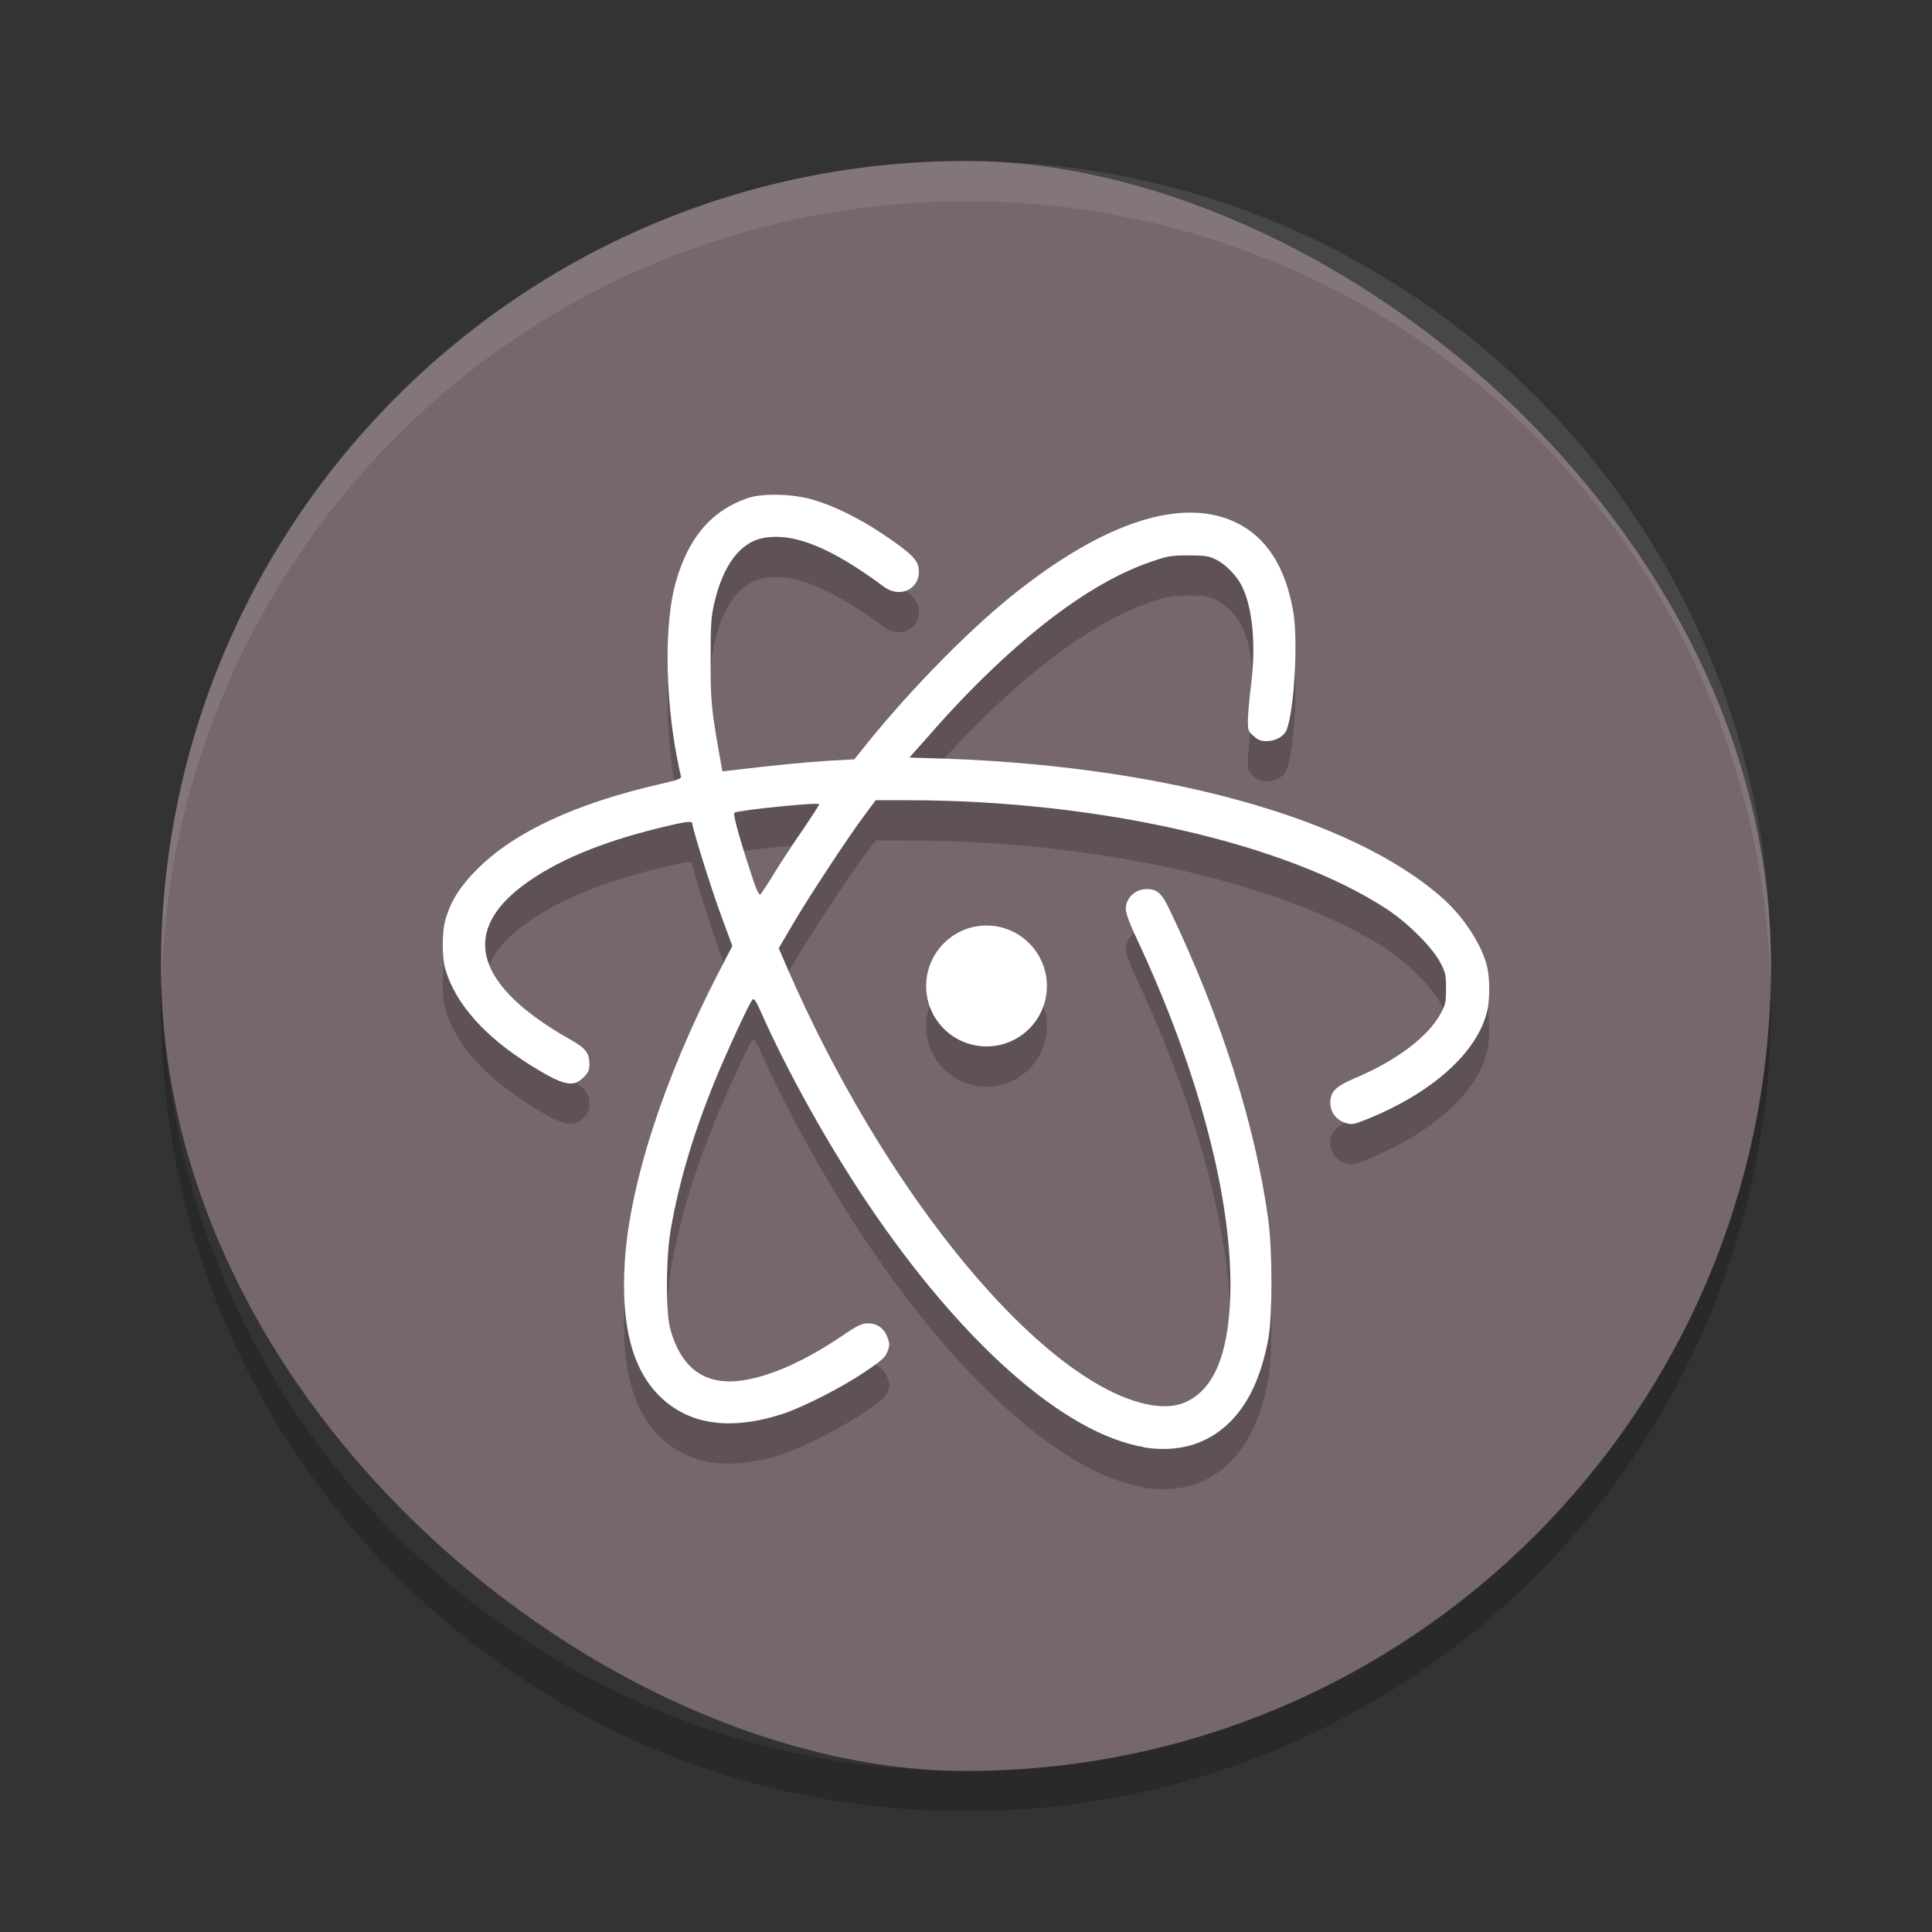 <?xml version="1.0" encoding="UTF-8" standalone="no"?>
<svg xmlns="http://www.w3.org/2000/svg" version="1" width="48" height="48">
 <rect width="100%" height="100%" fill="#333333" stroke="none"/>
 <rect x="-44" y="-44" width="40" height="40" transform="matrix(0,-1,-1,0,0,0)" rx="20" ry="20" style="fill:#75676a"/>
 <path style="opacity:0.2;fill:#000000;fill-opacity:1" d="m 19.344,13.293 c -0.296,-0.008 -0.576,0.018 -0.762,0.08 -0.91,0.312 -1.481,0.984 -1.797,2.105 -0.273,0.977 -0.265,2.735 0.02,4.266 0.05,0.266 0.101,0.508 0.113,0.547 0.015,0.055 -0.082,0.089 -0.512,0.188 -2.102,0.48 -3.637,1.195 -4.559,2.125 -0.414,0.414 -0.644,0.777 -0.777,1.234 -0.094,0.317 -0.094,0.945 0,1.258 0.258,0.86 0.985,1.668 2.133,2.383 0.797,0.492 1.035,0.547 1.293,0.289 0.121,-0.121 0.148,-0.179 0.148,-0.324 0,-0.281 -0.086,-0.394 -0.461,-0.609 -2.351,-1.324 -2.765,-2.652 -1.195,-3.832 0.797,-0.598 1.91,-1.071 3.41,-1.438 0.657,-0.16 0.805,-0.18 0.805,-0.094 0,0.117 0.484,1.664 0.734,2.332 l 0.258,0.699 -0.34,0.656 c -1.359,2.625 -2.231,5.301 -2.336,7.258 -0.086,1.508 0.188,2.586 0.852,3.254 0.726,0.727 1.75,0.883 3.066,0.461 0.496,-0.16 1.481,-0.66 2.055,-1.051 0.414,-0.277 0.504,-0.359 0.559,-0.504 0.055,-0.145 0.055,-0.192 0,-0.344 -0.082,-0.227 -0.252,-0.354 -0.486,-0.354 -0.152,0 -0.257,0.048 -0.648,0.314 -0.887,0.602 -1.719,0.977 -2.41,1.094 -0.957,0.164 -1.571,-0.258 -1.852,-1.258 -0.121,-0.434 -0.113,-1.824 0.02,-2.543 0.203,-1.144 0.558,-2.332 1.066,-3.582 0.301,-0.742 0.875,-1.984 0.953,-2.066 0.039,-0.043 0.09,0.027 0.219,0.324 0.657,1.476 1.661,3.277 2.641,4.734 2.34,3.474 4.902,5.735 6.875,6.059 l -0.021,0.004 c 0.867,0.14 1.598,-0.075 2.164,-0.641 0.461,-0.469 0.765,-1.129 0.938,-2.047 0.105,-0.574 0.105,-2.182 0,-2.967 -0.32,-2.34 -1.17,-5.021 -2.447,-7.693 -0.199,-0.418 -0.312,-0.521 -0.57,-0.521 -0.289,-0.004 -0.523,0.219 -0.523,0.5 0,0.098 0.098,0.363 0.262,0.711 1.574,3.355 2.418,6.601 2.332,8.949 -0.053,1.399 -0.403,2.24 -1.062,2.564 -0.347,0.171 -0.785,0.167 -1.363,-0.021 -2.653,-0.898 -6.247,-5.39 -8.562,-10.703 l -0.23,-0.531 0.336,-0.572 c 0.379,-0.652 1.336,-2.109 1.777,-2.707 l 0.297,-0.398 0.781,0 c 4.747,0 9.445,1.074 11.938,2.719 0.508,0.336 1.121,0.95 1.305,1.309 0.133,0.25 0.145,0.316 0.145,0.648 0,0.325 -0.012,0.403 -0.121,0.602 -0.305,0.586 -1.11,1.195 -2.145,1.629 -0.48,0.203 -0.609,0.336 -0.609,0.613 0,0.234 0.153,0.43 0.383,0.5 0.149,0.043 0.201,0.035 0.467,-0.07 1.672,-0.661 2.817,-1.688 3.051,-2.727 0.066,-0.281 0.062,-0.809 -0.004,-1.082 -0.125,-0.536 -0.57,-1.223 -1.082,-1.684 -2.281,-2.047 -7.121,-3.367 -12.863,-3.504 l -0.41,-0.012 0.48,-0.539 c 0.258,-0.301 0.717,-0.801 1.033,-1.121 1.633,-1.66 3.151,-2.746 4.475,-3.199 0.422,-0.148 0.507,-0.164 0.945,-0.164 0.407,0 0.504,0.012 0.68,0.102 0.239,0.113 0.508,0.39 0.645,0.652 0.269,0.535 0.359,1.473 0.23,2.473 -0.043,0.344 -0.078,0.742 -0.078,0.879 0,0.231 0.008,0.266 0.141,0.379 0.109,0.102 0.183,0.129 0.324,0.129 0.227,0 0.437,-0.121 0.5,-0.285 0.187,-0.484 0.285,-2.199 0.164,-2.922 -0.188,-1.11 -0.664,-1.86 -1.422,-2.223 -1.34,-0.648 -3.285,-0.015 -5.555,1.805 -1.187,0.953 -2.75,2.57 -3.828,3.953 l -0.105,0.125 -0.637,0.035 c -0.535,0.031 -1.406,0.117 -2.418,0.238 l -0.219,0.027 -0.096,-0.535 c -0.183,-1.066 -0.197,-1.226 -0.197,-2.246 0,-0.895 0.012,-1.067 0.098,-1.426 0.211,-0.906 0.629,-1.469 1.18,-1.586 0.758,-0.16 1.7,0.219 3.02,1.199 0.422,0.317 0.934,0.047 0.871,-0.453 -0.027,-0.218 -0.226,-0.406 -0.898,-0.855 -0.563,-0.379 -1.195,-0.692 -1.711,-0.844 -0.254,-0.076 -0.567,-0.119 -0.863,-0.127 z m 1.008,7.689 c 0,0.02 -0.179,0.297 -0.402,0.625 -0.223,0.324 -0.539,0.8 -0.703,1.07 -0.16,0.262 -0.317,0.5 -0.348,0.535 -0.043,0.046 -0.106,-0.079 -0.297,-0.688 -0.273,-0.84 -0.39,-1.293 -0.355,-1.332 0.058,-0.059 2.105,-0.27 2.105,-0.211 z m 4.158,3.012 c -0.828,0 -1.5,0.676 -1.5,1.504 0,0.828 0.672,1.5 1.5,1.5 0.828,0 1.5,-0.672 1.5,-1.5 0,-0.828 -0.672,-1.504 -1.5,-1.504 z"/>
 <path d="M 24,4 C 12.92,4 4,12.92 4,24 4,24.168 4.008,24.333 4.012,24.5 4.276,13.654 13.088,5 24,5 c 10.912,0 19.724,8.654 19.988,19.5 0.004,-0.167 0.012,-0.332 0.012,-0.5 0,-11.08 -8.92,-20 -20,-20 z" style="opacity:0.1;fill:#ffffff"/>
 <path d="M 4.012,24.5 C 4.008,24.667 4,24.832 4,25 4,36.08 12.92,45 24,45 35.08,45 44,36.08 44,25 44,24.832 43.992,24.667 43.988,24.5 43.724,35.346 34.912,44 24,44 13.088,44 4.276,35.346 4.012,24.5 Z" style="opacity:0.2"/>
 <path d="m 19.344,12.293 c -0.296,-0.008 -0.576,0.018 -0.762,0.08 -0.91,0.312 -1.481,0.984 -1.797,2.105 -0.273,0.977 -0.265,2.735 0.02,4.266 0.05,0.266 0.101,0.508 0.113,0.547 0.015,0.055 -0.082,0.089 -0.512,0.188 -2.102,0.48 -3.637,1.195 -4.559,2.125 -0.414,0.414 -0.644,0.777 -0.777,1.234 -0.094,0.317 -0.094,0.945 0,1.258 0.258,0.86 0.985,1.668 2.133,2.383 0.797,0.492 1.035,0.547 1.293,0.289 0.121,-0.121 0.148,-0.179 0.148,-0.324 0,-0.281 -0.086,-0.394 -0.461,-0.609 -2.351,-1.324 -2.765,-2.652 -1.195,-3.832 0.797,-0.598 1.91,-1.071 3.41,-1.438 0.657,-0.16 0.805,-0.18 0.805,-0.094 0,0.117 0.484,1.664 0.734,2.332 l 0.258,0.699 -0.34,0.656 c -1.359,2.625 -2.231,5.301 -2.336,7.258 -0.086,1.508 0.188,2.586 0.852,3.254 0.726,0.727 1.75,0.883 3.066,0.461 0.496,-0.16 1.481,-0.66 2.055,-1.051 0.414,-0.277 0.504,-0.359 0.559,-0.504 0.055,-0.145 0.055,-0.192 0,-0.344 -0.082,-0.227 -0.252,-0.354 -0.486,-0.354 -0.152,0 -0.257,0.048 -0.648,0.314 -0.887,0.602 -1.719,0.977 -2.41,1.094 -0.957,0.164 -1.571,-0.258 -1.852,-1.258 -0.121,-0.434 -0.113,-1.824 0.02,-2.543 0.203,-1.144 0.558,-2.332 1.066,-3.582 0.301,-0.742 0.875,-1.984 0.953,-2.066 0.039,-0.043 0.09,0.027 0.219,0.324 0.657,1.476 1.661,3.277 2.641,4.734 2.34,3.474 4.902,5.735 6.875,6.059 l -0.021,0.004 c 0.867,0.14 1.598,-0.075 2.164,-0.641 0.461,-0.469 0.765,-1.129 0.938,-2.047 0.105,-0.574 0.105,-2.182 0,-2.967 -0.32,-2.34 -1.17,-5.021 -2.447,-7.693 -0.199,-0.418 -0.312,-0.521 -0.57,-0.521 -0.289,-0.004 -0.523,0.219 -0.523,0.5 0,0.098 0.098,0.363 0.262,0.711 1.574,3.355 2.418,6.601 2.332,8.949 -0.053,1.399 -0.403,2.24 -1.062,2.564 -0.347,0.171 -0.785,0.167 -1.363,-0.021 -2.653,-0.898 -6.247,-5.39 -8.562,-10.703 l -0.23,-0.531 0.336,-0.572 c 0.379,-0.652 1.336,-2.109 1.777,-2.707 l 0.297,-0.398 0.781,0 c 4.747,0 9.445,1.074 11.938,2.719 0.508,0.336 1.121,0.95 1.305,1.309 0.133,0.25 0.145,0.316 0.145,0.648 0,0.325 -0.012,0.403 -0.121,0.602 -0.305,0.586 -1.11,1.195 -2.145,1.629 -0.48,0.203 -0.609,0.336 -0.609,0.613 0,0.234 0.153,0.43 0.383,0.5 0.149,0.043 0.201,0.035 0.467,-0.07 1.672,-0.661 2.817,-1.688 3.051,-2.727 0.066,-0.281 0.062,-0.809 -0.004,-1.082 -0.125,-0.536 -0.57,-1.223 -1.082,-1.684 -2.281,-2.047 -7.121,-3.367 -12.863,-3.504 l -0.41,-0.012 0.48,-0.539 c 0.258,-0.301 0.717,-0.801 1.033,-1.121 1.633,-1.66 3.151,-2.746 4.475,-3.199 0.422,-0.148 0.507,-0.164 0.945,-0.164 0.407,0 0.504,0.012 0.68,0.102 0.239,0.113 0.508,0.39 0.645,0.652 0.269,0.535 0.359,1.473 0.23,2.473 -0.043,0.344 -0.078,0.742 -0.078,0.879 0,0.231 0.008,0.266 0.141,0.379 0.109,0.102 0.183,0.129 0.324,0.129 0.227,0 0.437,-0.121 0.5,-0.285 0.187,-0.484 0.285,-2.199 0.164,-2.922 -0.188,-1.11 -0.664,-1.86 -1.422,-2.223 -1.34,-0.648 -3.285,-0.015 -5.555,1.805 -1.187,0.953 -2.75,2.57 -3.828,3.953 l -0.105,0.125 -0.637,0.035 c -0.535,0.031 -1.406,0.117 -2.418,0.238 l -0.219,0.027 -0.096,-0.535 c -0.183,-1.066 -0.197,-1.226 -0.197,-2.246 0,-0.895 0.012,-1.067 0.098,-1.426 0.211,-0.906 0.629,-1.469 1.18,-1.586 0.758,-0.16 1.7,0.219 3.02,1.199 0.422,0.317 0.934,0.047 0.871,-0.453 -0.027,-0.218 -0.226,-0.406 -0.898,-0.855 -0.563,-0.379 -1.195,-0.692 -1.711,-0.844 -0.254,-0.076 -0.567,-0.119 -0.863,-0.127 z m 1.008,7.689 c 0,0.02 -0.179,0.297 -0.402,0.625 -0.223,0.324 -0.539,0.8 -0.703,1.07 -0.16,0.262 -0.317,0.5 -0.348,0.535 -0.043,0.046 -0.106,-0.079 -0.297,-0.688 -0.273,-0.84 -0.39,-1.293 -0.355,-1.332 0.058,-0.059 2.105,-0.27 2.105,-0.211 z m 4.158,3.012 c -0.828,0 -1.5,0.676 -1.5,1.504 0,0.828 0.672,1.5 1.5,1.5 0.828,0 1.5,-0.672 1.5,-1.5 0,-0.828 -0.672,-1.504 -1.5,-1.504 z" style="fill:#ffffff"/>
</svg>
